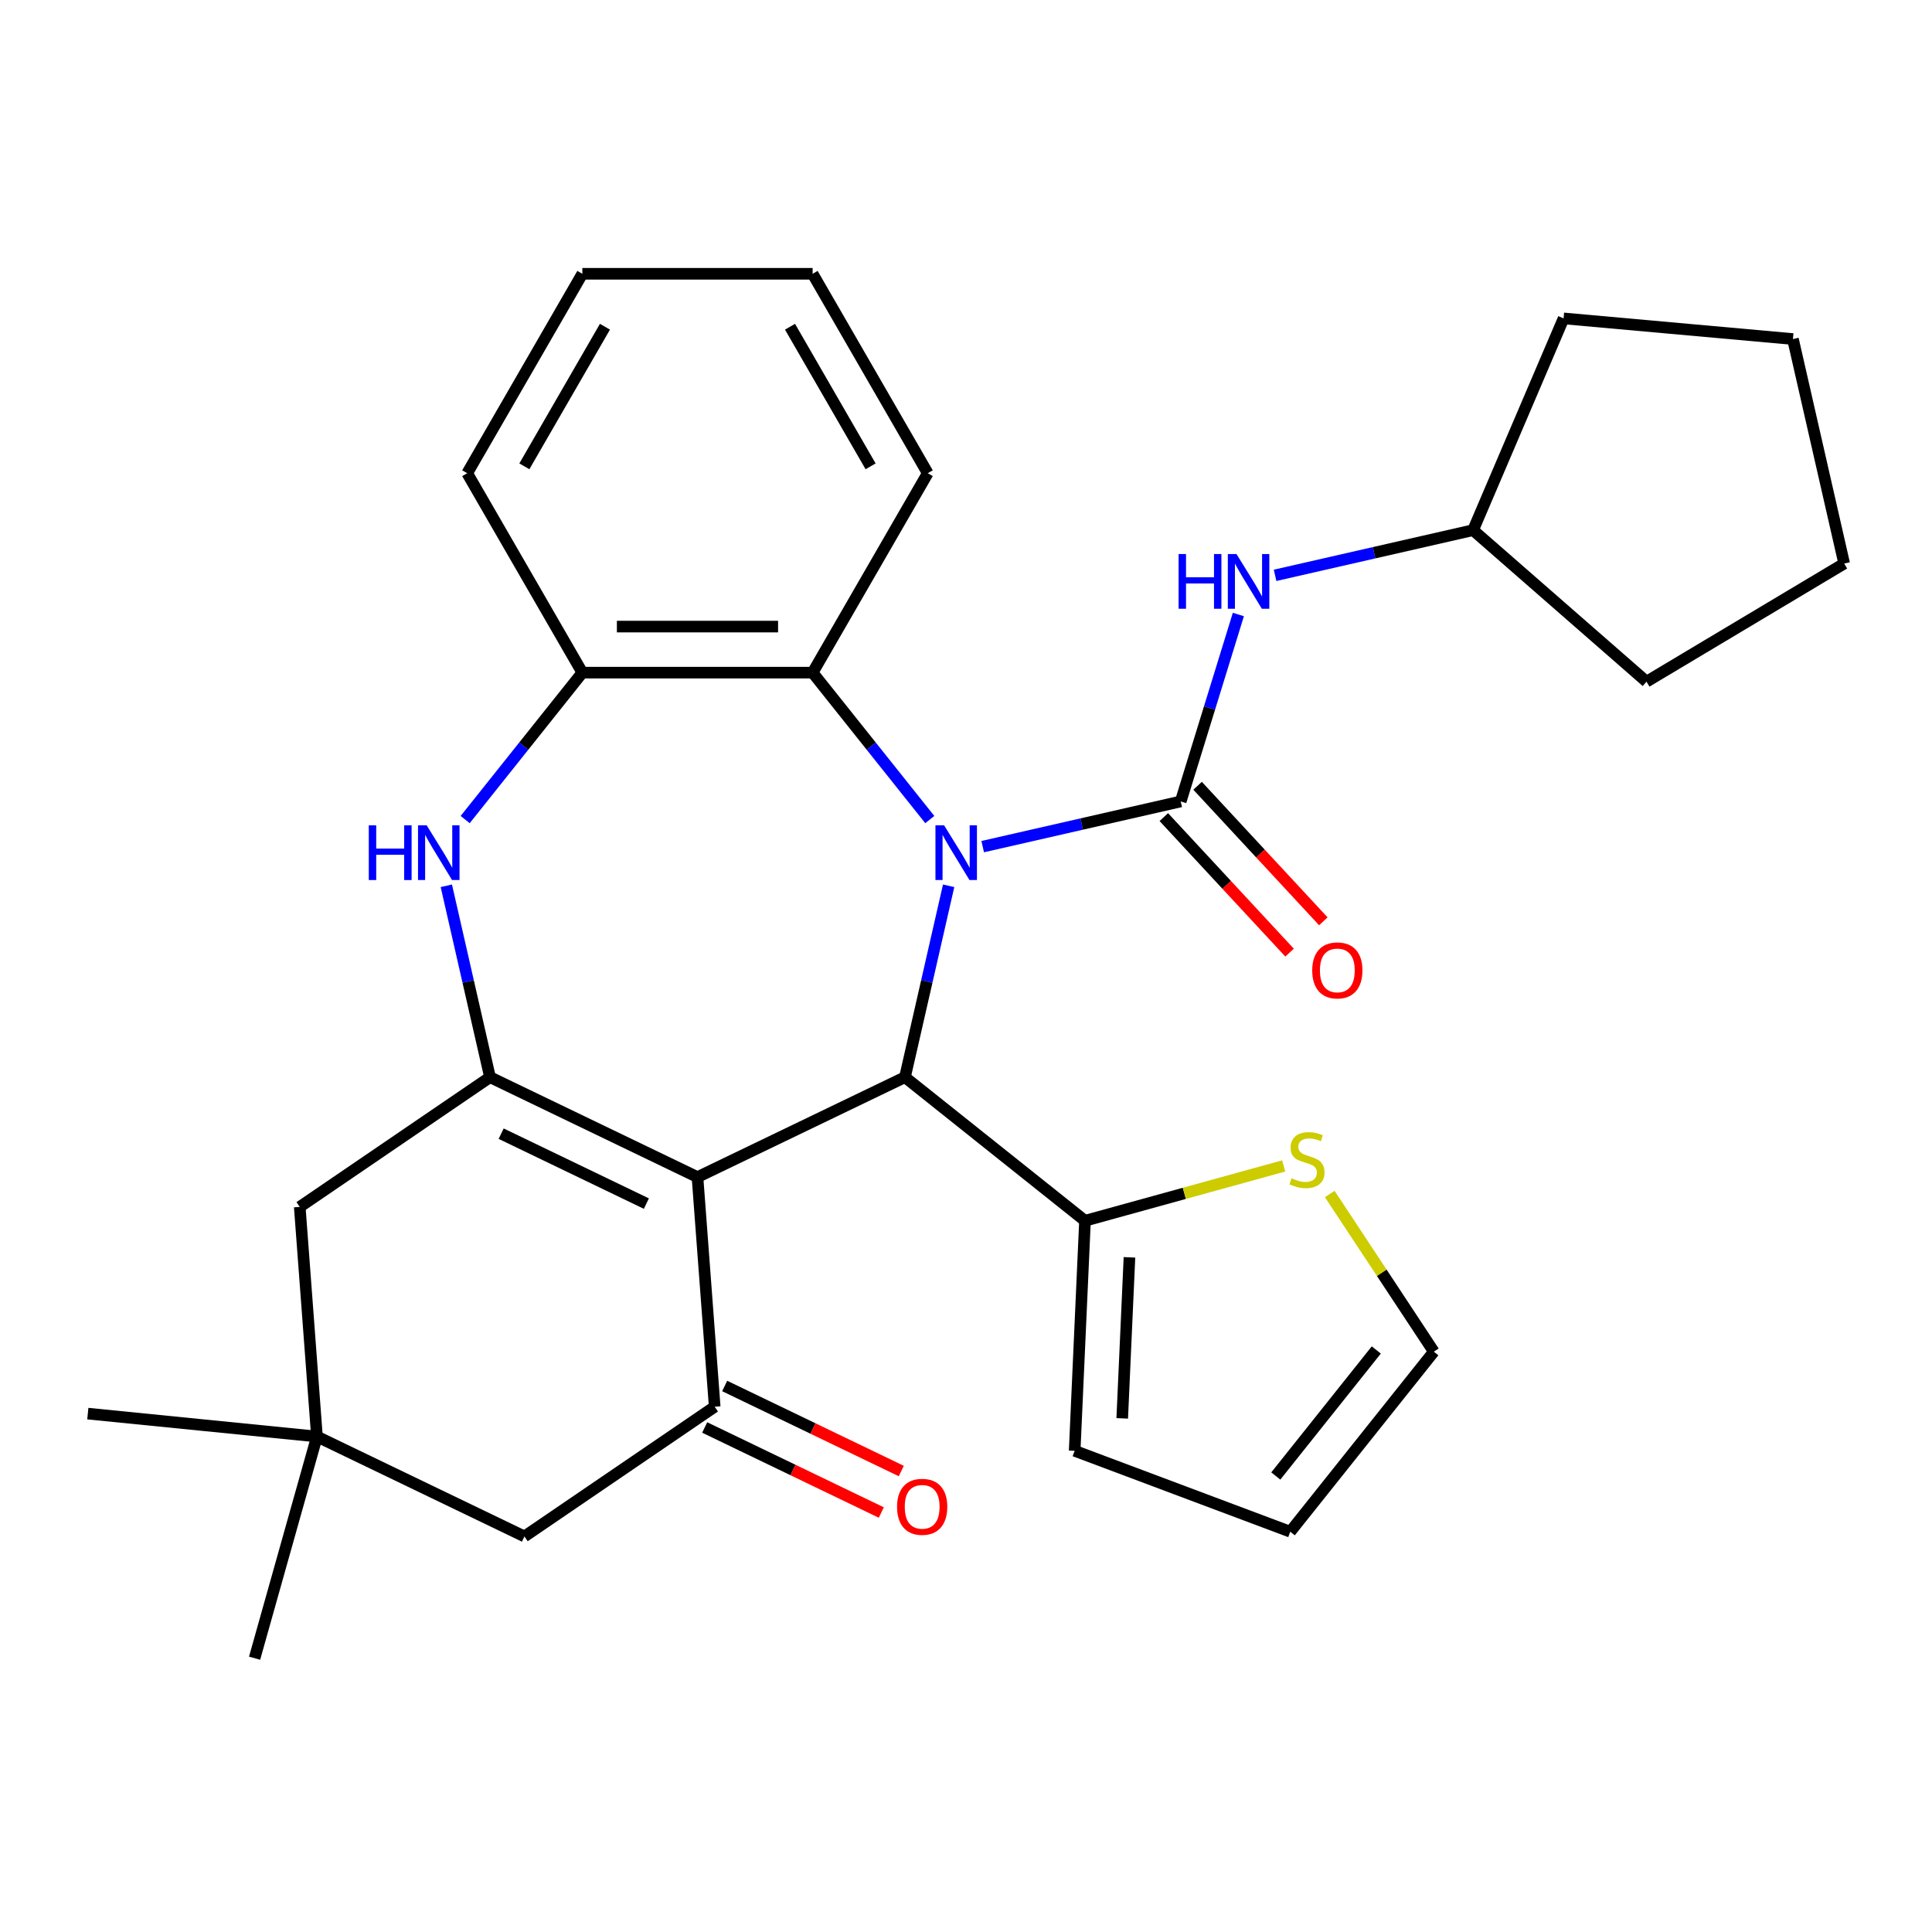<?xml version='1.0' encoding='iso-8859-1'?>
<svg version='1.1' baseProfile='full'
              xmlns='http://www.w3.org/2000/svg'
                      xmlns:rdkit='http://www.rdkit.org/xml'
                      xmlns:xlink='http://www.w3.org/1999/xlink'
                  xml:space='preserve'
width='1000px' height='1000px' viewBox='0 0 1000 1000'>
<!-- END OF HEADER -->
<rect style='opacity:1.0;fill:#FFFFFF;stroke:none' width='1000' height='1000' x='0' y='0'> </rect>
<path class='bond-1' d='M 508.646,438.215 L 559.888,426.519' style='fill:none;fill-rule:evenodd;stroke:#0000FF;stroke-width:6px;stroke-linecap:butt;stroke-linejoin:miter;stroke-opacity:1' />
<path class='bond-1' d='M 559.888,426.519 L 611.13,414.823' style='fill:none;fill-rule:evenodd;stroke:#000000;stroke-width:6px;stroke-linecap:butt;stroke-linejoin:miter;stroke-opacity:1' />
<path class='bond-2' d='M 491.014,458.486 L 479.709,508.018' style='fill:none;fill-rule:evenodd;stroke:#0000FF;stroke-width:6px;stroke-linecap:butt;stroke-linejoin:miter;stroke-opacity:1' />
<path class='bond-2' d='M 479.709,508.018 L 468.404,557.549' style='fill:none;fill-rule:evenodd;stroke:#000000;stroke-width:6px;stroke-linecap:butt;stroke-linejoin:miter;stroke-opacity:1' />
<path class='bond-6' d='M 481.258,424.206 L 450.935,386.182' style='fill:none;fill-rule:evenodd;stroke:#0000FF;stroke-width:6px;stroke-linecap:butt;stroke-linejoin:miter;stroke-opacity:1' />
<path class='bond-6' d='M 450.935,386.182 L 420.612,348.158' style='fill:none;fill-rule:evenodd;stroke:#000000;stroke-width:6px;stroke-linecap:butt;stroke-linejoin:miter;stroke-opacity:1' />
<path class='bond-0' d='M 361.016,609.265 L 468.404,557.549' style='fill:none;fill-rule:evenodd;stroke:#000000;stroke-width:6px;stroke-linecap:butt;stroke-linejoin:miter;stroke-opacity:1' />
<path class='bond-3' d='M 361.016,609.265 L 253.628,557.549' style='fill:none;fill-rule:evenodd;stroke:#000000;stroke-width:6px;stroke-linecap:butt;stroke-linejoin:miter;stroke-opacity:1' />
<path class='bond-3' d='M 334.564,622.985 L 259.393,586.784' style='fill:none;fill-rule:evenodd;stroke:#000000;stroke-width:6px;stroke-linecap:butt;stroke-linejoin:miter;stroke-opacity:1' />
<path class='bond-4' d='M 361.016,609.265 L 369.923,728.123' style='fill:none;fill-rule:evenodd;stroke:#000000;stroke-width:6px;stroke-linecap:butt;stroke-linejoin:miter;stroke-opacity:1' />
<path class='bond-9' d='M 611.13,414.823 L 626.053,366.445' style='fill:none;fill-rule:evenodd;stroke:#000000;stroke-width:6px;stroke-linecap:butt;stroke-linejoin:miter;stroke-opacity:1' />
<path class='bond-9' d='M 626.053,366.445 L 640.975,318.067' style='fill:none;fill-rule:evenodd;stroke:#0000FF;stroke-width:6px;stroke-linecap:butt;stroke-linejoin:miter;stroke-opacity:1' />
<path class='bond-14' d='M 602.392,422.931 L 634.938,458.006' style='fill:none;fill-rule:evenodd;stroke:#000000;stroke-width:6px;stroke-linecap:butt;stroke-linejoin:miter;stroke-opacity:1' />
<path class='bond-14' d='M 634.938,458.006 L 667.484,493.082' style='fill:none;fill-rule:evenodd;stroke:#FF0000;stroke-width:6px;stroke-linecap:butt;stroke-linejoin:miter;stroke-opacity:1' />
<path class='bond-14' d='M 619.867,406.716 L 652.413,441.792' style='fill:none;fill-rule:evenodd;stroke:#000000;stroke-width:6px;stroke-linecap:butt;stroke-linejoin:miter;stroke-opacity:1' />
<path class='bond-14' d='M 652.413,441.792 L 684.958,476.868' style='fill:none;fill-rule:evenodd;stroke:#FF0000;stroke-width:6px;stroke-linecap:butt;stroke-linejoin:miter;stroke-opacity:1' />
<path class='bond-7' d='M 468.404,557.549 L 561.592,631.864' style='fill:none;fill-rule:evenodd;stroke:#000000;stroke-width:6px;stroke-linecap:butt;stroke-linejoin:miter;stroke-opacity:1' />
<path class='bond-10' d='M 253.628,557.549 L 155.147,624.693' style='fill:none;fill-rule:evenodd;stroke:#000000;stroke-width:6px;stroke-linecap:butt;stroke-linejoin:miter;stroke-opacity:1' />
<path class='bond-30' d='M 253.628,557.549 L 242.322,508.018' style='fill:none;fill-rule:evenodd;stroke:#000000;stroke-width:6px;stroke-linecap:butt;stroke-linejoin:miter;stroke-opacity:1' />
<path class='bond-30' d='M 242.322,508.018 L 231.017,458.486' style='fill:none;fill-rule:evenodd;stroke:#0000FF;stroke-width:6px;stroke-linecap:butt;stroke-linejoin:miter;stroke-opacity:1' />
<path class='bond-13' d='M 369.923,728.123 L 271.442,795.266' style='fill:none;fill-rule:evenodd;stroke:#000000;stroke-width:6px;stroke-linecap:butt;stroke-linejoin:miter;stroke-opacity:1' />
<path class='bond-15' d='M 364.751,738.862 L 410.456,760.872' style='fill:none;fill-rule:evenodd;stroke:#000000;stroke-width:6px;stroke-linecap:butt;stroke-linejoin:miter;stroke-opacity:1' />
<path class='bond-15' d='M 410.456,760.872 L 456.16,782.882' style='fill:none;fill-rule:evenodd;stroke:#FF0000;stroke-width:6px;stroke-linecap:butt;stroke-linejoin:miter;stroke-opacity:1' />
<path class='bond-15' d='M 375.094,717.385 L 420.799,739.394' style='fill:none;fill-rule:evenodd;stroke:#000000;stroke-width:6px;stroke-linecap:butt;stroke-linejoin:miter;stroke-opacity:1' />
<path class='bond-15' d='M 420.799,739.394 L 466.503,761.404' style='fill:none;fill-rule:evenodd;stroke:#FF0000;stroke-width:6px;stroke-linecap:butt;stroke-linejoin:miter;stroke-opacity:1' />
<path class='bond-5' d='M 240.774,424.206 L 271.097,386.182' style='fill:none;fill-rule:evenodd;stroke:#0000FF;stroke-width:6px;stroke-linecap:butt;stroke-linejoin:miter;stroke-opacity:1' />
<path class='bond-5' d='M 271.097,386.182 L 301.42,348.158' style='fill:none;fill-rule:evenodd;stroke:#000000;stroke-width:6px;stroke-linecap:butt;stroke-linejoin:miter;stroke-opacity:1' />
<path class='bond-8' d='M 420.612,348.158 L 301.42,348.158' style='fill:none;fill-rule:evenodd;stroke:#000000;stroke-width:6px;stroke-linecap:butt;stroke-linejoin:miter;stroke-opacity:1' />
<path class='bond-8' d='M 402.733,324.32 L 319.299,324.32' style='fill:none;fill-rule:evenodd;stroke:#000000;stroke-width:6px;stroke-linecap:butt;stroke-linejoin:miter;stroke-opacity:1' />
<path class='bond-20' d='M 420.612,348.158 L 480.207,244.935' style='fill:none;fill-rule:evenodd;stroke:#000000;stroke-width:6px;stroke-linecap:butt;stroke-linejoin:miter;stroke-opacity:1' />
<path class='bond-11' d='M 561.592,631.864 L 613.01,617.674' style='fill:none;fill-rule:evenodd;stroke:#000000;stroke-width:6px;stroke-linecap:butt;stroke-linejoin:miter;stroke-opacity:1' />
<path class='bond-11' d='M 613.01,617.674 L 664.428,603.483' style='fill:none;fill-rule:evenodd;stroke:#CCCC00;stroke-width:6px;stroke-linecap:butt;stroke-linejoin:miter;stroke-opacity:1' />
<path class='bond-16' d='M 561.592,631.864 L 556.244,750.936' style='fill:none;fill-rule:evenodd;stroke:#000000;stroke-width:6px;stroke-linecap:butt;stroke-linejoin:miter;stroke-opacity:1' />
<path class='bond-16' d='M 584.604,650.795 L 580.861,734.145' style='fill:none;fill-rule:evenodd;stroke:#000000;stroke-width:6px;stroke-linecap:butt;stroke-linejoin:miter;stroke-opacity:1' />
<path class='bond-21' d='M 301.42,348.158 L 241.824,244.935' style='fill:none;fill-rule:evenodd;stroke:#000000;stroke-width:6px;stroke-linecap:butt;stroke-linejoin:miter;stroke-opacity:1' />
<path class='bond-19' d='M 659.982,297.796 L 711.224,286.1' style='fill:none;fill-rule:evenodd;stroke:#0000FF;stroke-width:6px;stroke-linecap:butt;stroke-linejoin:miter;stroke-opacity:1' />
<path class='bond-19' d='M 711.224,286.1 L 762.466,274.404' style='fill:none;fill-rule:evenodd;stroke:#000000;stroke-width:6px;stroke-linecap:butt;stroke-linejoin:miter;stroke-opacity:1' />
<path class='bond-33' d='M 155.147,624.693 L 164.054,743.551' style='fill:none;fill-rule:evenodd;stroke:#000000;stroke-width:6px;stroke-linecap:butt;stroke-linejoin:miter;stroke-opacity:1' />
<path class='bond-17' d='M 688.277,618.015 L 715.214,658.822' style='fill:none;fill-rule:evenodd;stroke:#CCCC00;stroke-width:6px;stroke-linecap:butt;stroke-linejoin:miter;stroke-opacity:1' />
<path class='bond-17' d='M 715.214,658.822 L 742.15,699.629' style='fill:none;fill-rule:evenodd;stroke:#000000;stroke-width:6px;stroke-linecap:butt;stroke-linejoin:miter;stroke-opacity:1' />
<path class='bond-12' d='M 164.054,743.551 L 271.442,795.266' style='fill:none;fill-rule:evenodd;stroke:#000000;stroke-width:6px;stroke-linecap:butt;stroke-linejoin:miter;stroke-opacity:1' />
<path class='bond-22' d='M 164.054,743.551 L 45.455,731.683' style='fill:none;fill-rule:evenodd;stroke:#000000;stroke-width:6px;stroke-linecap:butt;stroke-linejoin:miter;stroke-opacity:1' />
<path class='bond-23' d='M 164.054,743.551 L 131.772,858.288' style='fill:none;fill-rule:evenodd;stroke:#000000;stroke-width:6px;stroke-linecap:butt;stroke-linejoin:miter;stroke-opacity:1' />
<path class='bond-18' d='M 556.244,750.936 L 667.836,792.817' style='fill:none;fill-rule:evenodd;stroke:#000000;stroke-width:6px;stroke-linecap:butt;stroke-linejoin:miter;stroke-opacity:1' />
<path class='bond-32' d='M 742.15,699.629 L 667.836,792.817' style='fill:none;fill-rule:evenodd;stroke:#000000;stroke-width:6px;stroke-linecap:butt;stroke-linejoin:miter;stroke-opacity:1' />
<path class='bond-32' d='M 712.366,698.744 L 660.345,763.976' style='fill:none;fill-rule:evenodd;stroke:#000000;stroke-width:6px;stroke-linecap:butt;stroke-linejoin:miter;stroke-opacity:1' />
<path class='bond-24' d='M 762.466,274.404 L 809.311,164.804' style='fill:none;fill-rule:evenodd;stroke:#000000;stroke-width:6px;stroke-linecap:butt;stroke-linejoin:miter;stroke-opacity:1' />
<path class='bond-25' d='M 762.466,274.404 L 852.225,352.825' style='fill:none;fill-rule:evenodd;stroke:#000000;stroke-width:6px;stroke-linecap:butt;stroke-linejoin:miter;stroke-opacity:1' />
<path class='bond-26' d='M 480.207,244.935 L 420.612,141.712' style='fill:none;fill-rule:evenodd;stroke:#000000;stroke-width:6px;stroke-linecap:butt;stroke-linejoin:miter;stroke-opacity:1' />
<path class='bond-26' d='M 450.623,241.371 L 408.906,169.115' style='fill:none;fill-rule:evenodd;stroke:#000000;stroke-width:6px;stroke-linecap:butt;stroke-linejoin:miter;stroke-opacity:1' />
<path class='bond-31' d='M 241.824,244.935 L 301.42,141.712' style='fill:none;fill-rule:evenodd;stroke:#000000;stroke-width:6px;stroke-linecap:butt;stroke-linejoin:miter;stroke-opacity:1' />
<path class='bond-31' d='M 271.408,241.371 L 313.125,169.115' style='fill:none;fill-rule:evenodd;stroke:#000000;stroke-width:6px;stroke-linecap:butt;stroke-linejoin:miter;stroke-opacity:1' />
<path class='bond-28' d='M 809.311,164.804 L 928.023,175.489' style='fill:none;fill-rule:evenodd;stroke:#000000;stroke-width:6px;stroke-linecap:butt;stroke-linejoin:miter;stroke-opacity:1' />
<path class='bond-29' d='M 852.225,352.825 L 954.545,291.692' style='fill:none;fill-rule:evenodd;stroke:#000000;stroke-width:6px;stroke-linecap:butt;stroke-linejoin:miter;stroke-opacity:1' />
<path class='bond-27' d='M 420.612,141.712 L 301.42,141.712' style='fill:none;fill-rule:evenodd;stroke:#000000;stroke-width:6px;stroke-linecap:butt;stroke-linejoin:miter;stroke-opacity:1' />
<path class='bond-34' d='M 928.023,175.489 L 954.545,291.692' style='fill:none;fill-rule:evenodd;stroke:#000000;stroke-width:6px;stroke-linecap:butt;stroke-linejoin:miter;stroke-opacity:1' />
<path  class='atom-0' d='M 488.666 427.186
L 497.946 442.186
Q 498.866 443.666, 500.346 446.346
Q 501.826 449.026, 501.906 449.186
L 501.906 427.186
L 505.666 427.186
L 505.666 455.506
L 501.786 455.506
L 491.826 439.106
Q 490.666 437.186, 489.426 434.986
Q 488.226 432.786, 487.866 432.106
L 487.866 455.506
L 484.186 455.506
L 484.186 427.186
L 488.666 427.186
' fill='#0000FF'/>
<path  class='atom-6' d='M 190.885 427.186
L 194.725 427.186
L 194.725 439.226
L 209.205 439.226
L 209.205 427.186
L 213.045 427.186
L 213.045 455.506
L 209.205 455.506
L 209.205 442.426
L 194.725 442.426
L 194.725 455.506
L 190.885 455.506
L 190.885 427.186
' fill='#0000FF'/>
<path  class='atom-6' d='M 220.845 427.186
L 230.125 442.186
Q 231.045 443.666, 232.525 446.346
Q 234.005 449.026, 234.085 449.186
L 234.085 427.186
L 237.845 427.186
L 237.845 455.506
L 233.965 455.506
L 224.005 439.106
Q 222.845 437.186, 221.605 434.986
Q 220.405 432.786, 220.045 432.106
L 220.045 455.506
L 216.365 455.506
L 216.365 427.186
L 220.845 427.186
' fill='#0000FF'/>
<path  class='atom-10' d='M 610.042 286.767
L 613.882 286.767
L 613.882 298.807
L 628.362 298.807
L 628.362 286.767
L 632.202 286.767
L 632.202 315.087
L 628.362 315.087
L 628.362 302.007
L 613.882 302.007
L 613.882 315.087
L 610.042 315.087
L 610.042 286.767
' fill='#0000FF'/>
<path  class='atom-10' d='M 640.002 286.767
L 649.282 301.767
Q 650.202 303.247, 651.682 305.927
Q 653.162 308.607, 653.242 308.767
L 653.242 286.767
L 657.002 286.767
L 657.002 315.087
L 653.122 315.087
L 643.162 298.687
Q 642.002 296.767, 640.762 294.567
Q 639.562 292.367, 639.202 291.687
L 639.202 315.087
L 635.522 315.087
L 635.522 286.767
L 640.002 286.767
' fill='#0000FF'/>
<path  class='atom-12' d='M 668.488 609.875
Q 668.808 609.995, 670.128 610.555
Q 671.448 611.115, 672.888 611.475
Q 674.368 611.795, 675.808 611.795
Q 678.488 611.795, 680.048 610.515
Q 681.608 609.195, 681.608 606.915
Q 681.608 605.355, 680.808 604.395
Q 680.048 603.435, 678.848 602.915
Q 677.648 602.395, 675.648 601.795
Q 673.128 601.035, 671.608 600.315
Q 670.128 599.595, 669.048 598.075
Q 668.008 596.555, 668.008 593.995
Q 668.008 590.435, 670.408 588.235
Q 672.848 586.035, 677.648 586.035
Q 680.928 586.035, 684.648 587.595
L 683.728 590.675
Q 680.328 589.275, 677.768 589.275
Q 675.008 589.275, 673.488 590.435
Q 671.968 591.555, 672.008 593.515
Q 672.008 595.035, 672.768 595.955
Q 673.568 596.875, 674.688 597.395
Q 675.848 597.915, 677.768 598.515
Q 680.328 599.315, 681.848 600.115
Q 683.368 600.915, 684.448 602.555
Q 685.568 604.155, 685.568 606.915
Q 685.568 610.835, 682.928 612.955
Q 680.328 615.035, 675.968 615.035
Q 673.448 615.035, 671.528 614.475
Q 669.648 613.955, 667.408 613.035
L 668.488 609.875
' fill='#CCCC00'/>
<path  class='atom-15' d='M 679.201 502.277
Q 679.201 495.477, 682.561 491.677
Q 685.921 487.877, 692.201 487.877
Q 698.481 487.877, 701.841 491.677
Q 705.201 495.477, 705.201 502.277
Q 705.201 509.157, 701.801 513.077
Q 698.401 516.957, 692.201 516.957
Q 685.961 516.957, 682.561 513.077
Q 679.201 509.197, 679.201 502.277
M 692.201 513.757
Q 696.521 513.757, 698.841 510.877
Q 701.201 507.957, 701.201 502.277
Q 701.201 496.717, 698.841 493.917
Q 696.521 491.077, 692.201 491.077
Q 687.881 491.077, 685.521 493.877
Q 683.201 496.677, 683.201 502.277
Q 683.201 507.997, 685.521 510.877
Q 687.881 513.757, 692.201 513.757
' fill='#FF0000'/>
<path  class='atom-16' d='M 464.311 779.919
Q 464.311 773.119, 467.671 769.319
Q 471.031 765.519, 477.311 765.519
Q 483.591 765.519, 486.951 769.319
Q 490.311 773.119, 490.311 779.919
Q 490.311 786.799, 486.911 790.719
Q 483.511 794.599, 477.311 794.599
Q 471.071 794.599, 467.671 790.719
Q 464.311 786.839, 464.311 779.919
M 477.311 791.399
Q 481.631 791.399, 483.951 788.519
Q 486.311 785.599, 486.311 779.919
Q 486.311 774.359, 483.951 771.559
Q 481.631 768.719, 477.311 768.719
Q 472.991 768.719, 470.631 771.519
Q 468.311 774.319, 468.311 779.919
Q 468.311 785.639, 470.631 788.519
Q 472.991 791.399, 477.311 791.399
' fill='#FF0000'/>
</svg>
